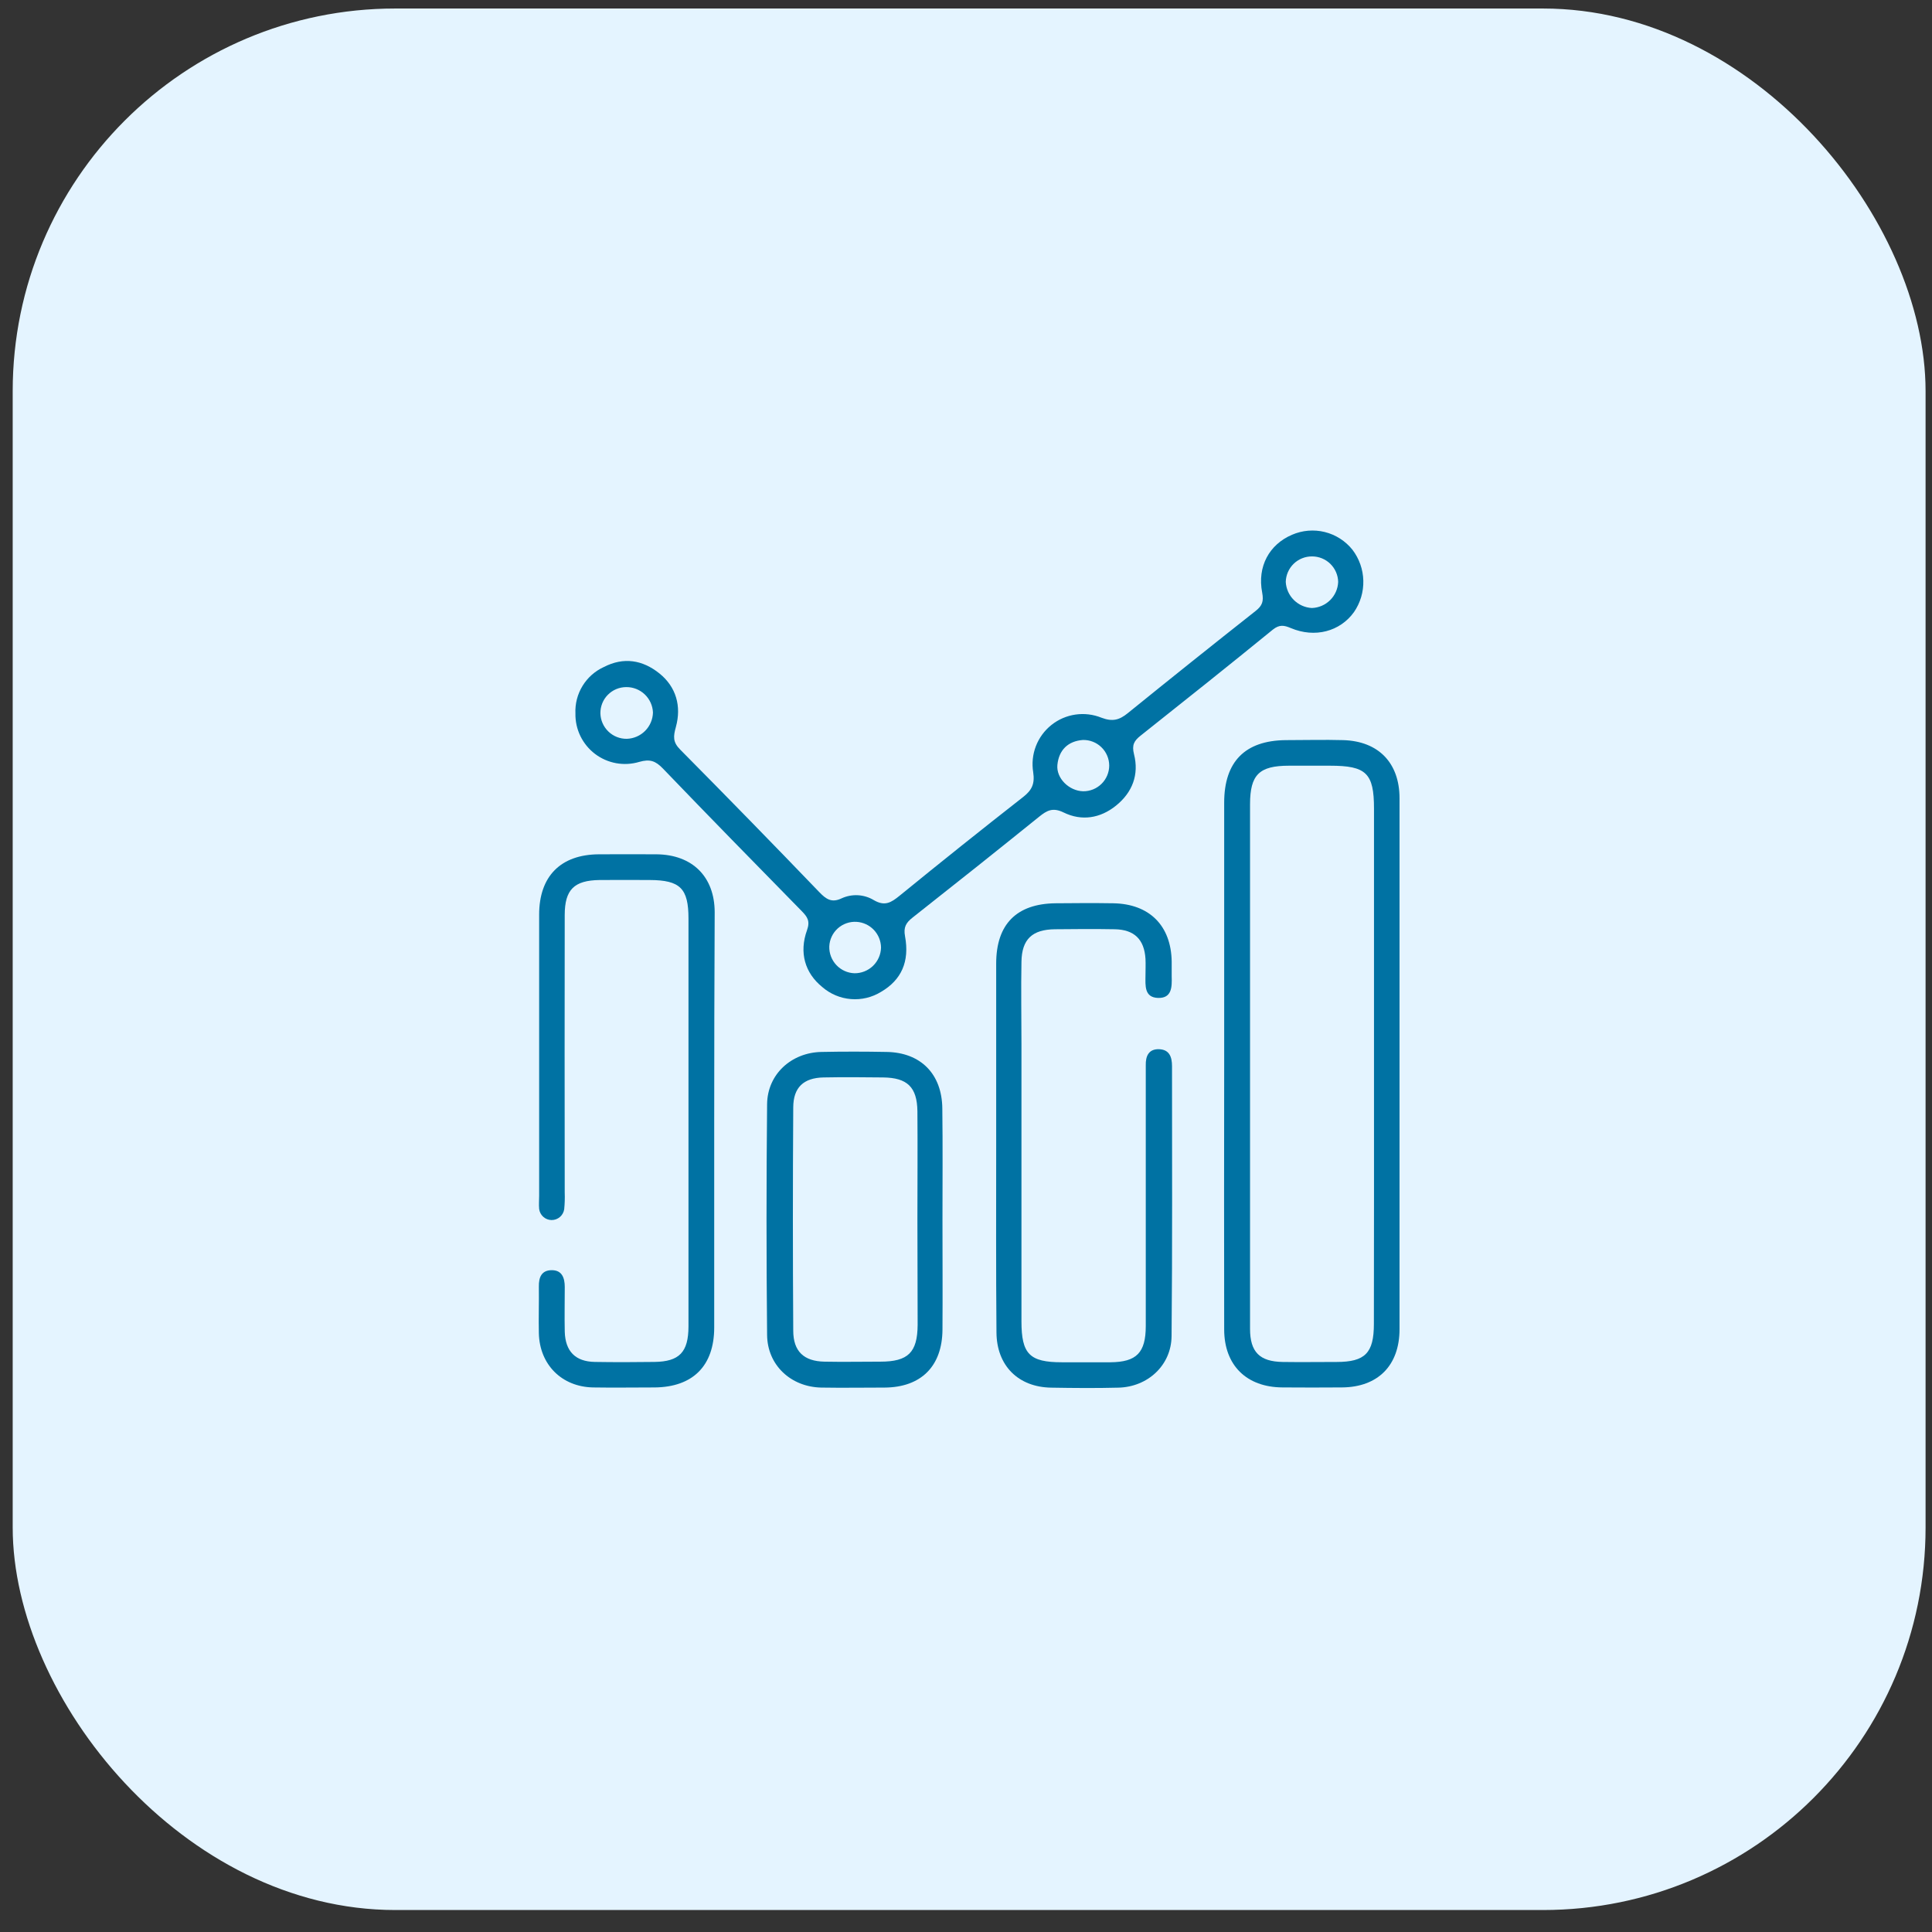 <svg xmlns="http://www.w3.org/2000/svg" width="101" height="101" viewBox="0 0 101 101" fill="none"><rect x="0" y="0" width="101" height="101" fill="#333333" stroke="none"/><g clip-path="url(#clip0_6524_3144)"><rect x="0.664" y="0.445" width="100" height="99.406" rx="20" fill="#E4F4FF"></rect><path d="M30.082 37.3C30.059 36.793 30.188 36.291 30.453 35.858C30.717 35.425 31.105 35.081 31.567 34.87C32.6 34.338 33.588 34.496 34.47 35.203C35.353 35.911 35.63 36.926 35.334 38.002C35.197 38.495 35.166 38.793 35.56 39.188C38.006 41.657 40.431 44.141 42.833 46.641C43.184 47.005 43.476 47.208 43.986 46.968C44.254 46.843 44.549 46.785 44.844 46.8C45.14 46.816 45.427 46.903 45.68 47.056C46.253 47.391 46.582 47.188 47.023 46.83C49.159 45.087 51.313 43.367 53.485 41.667C53.941 41.311 54.105 40.983 54.013 40.371C53.938 39.913 53.986 39.442 54.153 39.008C54.32 38.574 54.6 38.192 54.963 37.902C55.326 37.611 55.76 37.423 56.221 37.356C56.681 37.289 57.15 37.346 57.581 37.52C58.166 37.742 58.521 37.637 58.959 37.281C61.177 35.484 63.407 33.701 65.648 31.933C65.989 31.662 66.07 31.436 65.983 30.976C65.718 29.612 66.359 28.462 67.542 27.957C68.081 27.723 68.682 27.672 69.253 27.812C69.824 27.953 70.333 28.278 70.701 28.737C71.057 29.203 71.257 29.77 71.271 30.356C71.286 30.942 71.114 31.518 70.781 32.001C70.052 33.013 68.74 33.365 67.483 32.835C67.125 32.683 66.883 32.641 66.538 32.917C64.252 34.782 61.943 36.62 59.632 38.454C59.292 38.723 59.16 38.941 59.283 39.428C59.554 40.492 59.201 41.424 58.343 42.116C57.515 42.784 56.541 42.934 55.603 42.474C55.036 42.197 54.73 42.369 54.329 42.692C52.131 44.465 49.922 46.224 47.703 47.972C47.364 48.239 47.224 48.475 47.313 48.946C47.559 50.273 47.118 51.232 46.062 51.85C45.589 52.142 45.035 52.275 44.481 52.229C43.927 52.184 43.402 51.962 42.983 51.597C42.09 50.872 41.761 49.812 42.19 48.623C42.361 48.147 42.203 47.927 41.915 47.633C39.485 45.154 37.055 42.675 34.65 40.171C34.27 39.781 33.979 39.668 33.418 39.83C33.027 39.947 32.614 39.97 32.213 39.898C31.811 39.825 31.432 39.659 31.107 39.413C30.782 39.166 30.52 38.846 30.341 38.479C30.163 38.112 30.074 37.708 30.082 37.3ZM32.771 38.623C33.131 38.611 33.472 38.463 33.726 38.207C33.98 37.952 34.126 37.609 34.135 37.249C34.121 36.89 33.967 36.55 33.706 36.301C33.445 36.053 33.098 35.916 32.738 35.92C32.559 35.92 32.383 35.956 32.218 36.024C32.053 36.093 31.904 36.194 31.778 36.321C31.652 36.447 31.553 36.598 31.486 36.764C31.419 36.929 31.386 37.106 31.387 37.285C31.394 37.645 31.543 37.989 31.803 38.24C32.062 38.491 32.41 38.629 32.771 38.623ZM68.594 29.088C68.235 29.084 67.89 29.222 67.632 29.471C67.374 29.721 67.225 30.062 67.216 30.421C67.235 30.776 67.385 31.113 67.637 31.364C67.889 31.616 68.225 31.766 68.581 31.785C68.94 31.773 69.281 31.626 69.537 31.373C69.792 31.12 69.942 30.78 69.956 30.421C69.948 30.065 69.801 29.726 69.547 29.477C69.292 29.228 68.95 29.088 68.594 29.088ZM44.672 50.879C45.034 50.882 45.382 50.742 45.641 50.491C45.9 50.239 46.05 49.896 46.058 49.535C46.053 49.191 45.919 48.862 45.683 48.613C45.446 48.364 45.124 48.214 44.782 48.192C44.603 48.181 44.424 48.205 44.256 48.264C44.087 48.322 43.931 48.414 43.798 48.533C43.665 48.653 43.557 48.797 43.481 48.959C43.404 49.121 43.361 49.296 43.353 49.474C43.342 49.836 43.475 50.186 43.722 50.45C43.969 50.713 44.311 50.868 44.672 50.879ZM57.987 40.019C57.986 39.84 57.949 39.663 57.878 39.499C57.808 39.334 57.706 39.186 57.577 39.062C57.449 38.937 57.297 38.84 57.13 38.775C56.964 38.71 56.786 38.679 56.607 38.684C55.828 38.744 55.356 39.212 55.278 39.984C55.208 40.689 55.894 41.348 56.621 41.365C56.799 41.368 56.976 41.334 57.142 41.268C57.307 41.201 57.458 41.102 57.585 40.977C57.712 40.852 57.813 40.703 57.882 40.538C57.951 40.374 57.987 40.197 57.987 40.019Z" fill="#0072A3"></path><path d="M63.997 55.592C63.997 51.045 63.997 46.501 63.997 41.96C63.997 39.816 65.088 38.715 67.21 38.692C68.216 38.692 69.224 38.664 70.229 38.692C72.069 38.75 73.164 39.888 73.164 41.734C73.164 50.983 73.164 60.233 73.164 69.483C73.164 71.381 72.036 72.517 70.157 72.531C69.118 72.539 68.078 72.539 67.039 72.531C65.166 72.519 64.001 71.375 63.997 69.508C63.99 64.87 63.99 60.231 63.997 55.592ZM71.829 55.592V42.274C71.829 40.42 71.426 40.029 69.529 40.029C68.816 40.029 68.103 40.029 67.386 40.029C65.827 40.029 65.351 40.498 65.349 42.044C65.349 47.36 65.349 52.677 65.349 57.995C65.349 61.818 65.349 65.644 65.349 69.469C65.349 70.684 65.856 71.18 67.055 71.2C67.994 71.214 68.935 71.2 69.874 71.2C71.365 71.2 71.823 70.732 71.823 69.212C71.83 64.679 71.832 60.139 71.829 55.592Z" fill="#0072A3"></path><path d="M37.337 58.589C37.337 62.193 37.337 65.796 37.337 69.397C37.337 71.408 36.215 72.515 34.219 72.532C33.147 72.532 32.075 72.55 31.005 72.532C29.366 72.501 28.207 71.336 28.17 69.697C28.152 68.886 28.181 68.074 28.17 67.263C28.16 66.77 28.314 66.4 28.85 66.402C29.386 66.403 29.524 66.813 29.524 67.282C29.524 68.062 29.507 68.841 29.524 69.621C29.555 70.642 30.078 71.18 31.093 71.198C32.108 71.215 33.17 71.213 34.211 71.198C35.513 71.182 35.989 70.691 35.992 69.344C35.992 66.78 35.992 64.215 35.992 61.652C35.992 57.105 35.992 52.561 35.992 48.02C35.992 46.442 35.558 46.013 33.971 46.005C33.094 46.005 32.218 45.995 31.343 46.005C30.013 46.025 29.524 46.506 29.522 47.833C29.515 52.668 29.515 57.503 29.522 62.34C29.533 62.632 29.524 62.925 29.495 63.215C29.472 63.374 29.392 63.518 29.27 63.622C29.149 63.726 28.994 63.783 28.833 63.781C28.673 63.779 28.519 63.719 28.4 63.612C28.281 63.505 28.205 63.359 28.185 63.2C28.164 62.974 28.185 62.746 28.185 62.518C28.185 57.618 28.185 52.718 28.185 47.816C28.185 45.81 29.308 44.674 31.303 44.661C32.309 44.661 33.315 44.651 34.322 44.661C36.193 44.678 37.356 45.83 37.362 47.683C37.345 51.32 37.337 54.954 37.337 58.589Z" fill="#0072A3"></path><path d="M52.078 59.816C52.078 56.666 52.078 53.519 52.078 50.372C52.078 48.316 53.144 47.244 55.182 47.221C56.188 47.211 57.196 47.205 58.201 47.221C60.09 47.254 61.222 48.39 61.253 50.263C61.253 50.522 61.253 50.783 61.253 51.042C61.269 51.582 61.272 52.188 60.544 52.169C59.815 52.149 59.879 51.518 59.883 50.999C59.883 50.707 59.898 50.415 59.883 50.124C59.819 49.109 59.298 48.596 58.271 48.579C57.244 48.561 56.194 48.567 55.153 48.579C53.964 48.591 53.417 49.099 53.399 50.282C53.372 51.709 53.399 53.137 53.399 54.569C53.399 59.403 53.399 64.237 53.399 69.073C53.399 70.786 53.822 71.216 55.516 71.216C56.359 71.216 57.203 71.216 58.049 71.216C59.413 71.205 59.897 70.721 59.898 69.32C59.898 65.005 59.898 60.69 59.898 56.374C59.898 56.146 59.898 55.918 59.898 55.692C59.885 55.203 60.058 54.831 60.596 54.85C61.134 54.87 61.27 55.258 61.27 55.735C61.27 60.441 61.292 65.146 61.247 69.85C61.233 71.378 59.996 72.508 58.466 72.543C57.297 72.573 56.127 72.563 54.958 72.543C53.237 72.518 52.105 71.398 52.093 69.659C52.064 66.37 52.078 63.092 52.078 59.816Z" fill="#0072A3"></path><path d="M49.27 63.775C49.27 65.689 49.283 67.602 49.27 69.516C49.256 71.43 48.145 72.527 46.243 72.539C45.14 72.539 44.035 72.558 42.93 72.539C41.346 72.505 40.118 71.369 40.102 69.791C40.062 65.763 40.062 61.74 40.102 57.722C40.118 56.163 41.367 55.021 42.948 54.993C44.084 54.97 45.22 54.972 46.354 54.993C48.132 55.023 49.242 56.143 49.262 57.944C49.287 59.877 49.27 61.826 49.27 63.775ZM47.96 63.745C47.96 61.865 47.976 59.984 47.96 58.094C47.944 56.831 47.43 56.34 46.167 56.326C45.129 56.315 44.09 56.305 43.049 56.326C42.008 56.348 41.474 56.851 41.469 57.885C41.444 61.783 41.444 65.675 41.469 69.563C41.469 70.648 42.026 71.163 43.1 71.184C44.074 71.204 45.049 71.184 46.023 71.184C47.473 71.184 47.96 70.705 47.972 69.266C47.97 67.439 47.96 65.589 47.96 63.74V63.745Z" fill="#0072A3"></path></g><defs><clipPath id="clip0_6524_3144"><rect width="100" height="100" fill="white" transform="translate(0.664 0.148)"></rect></clipPath></defs></svg>